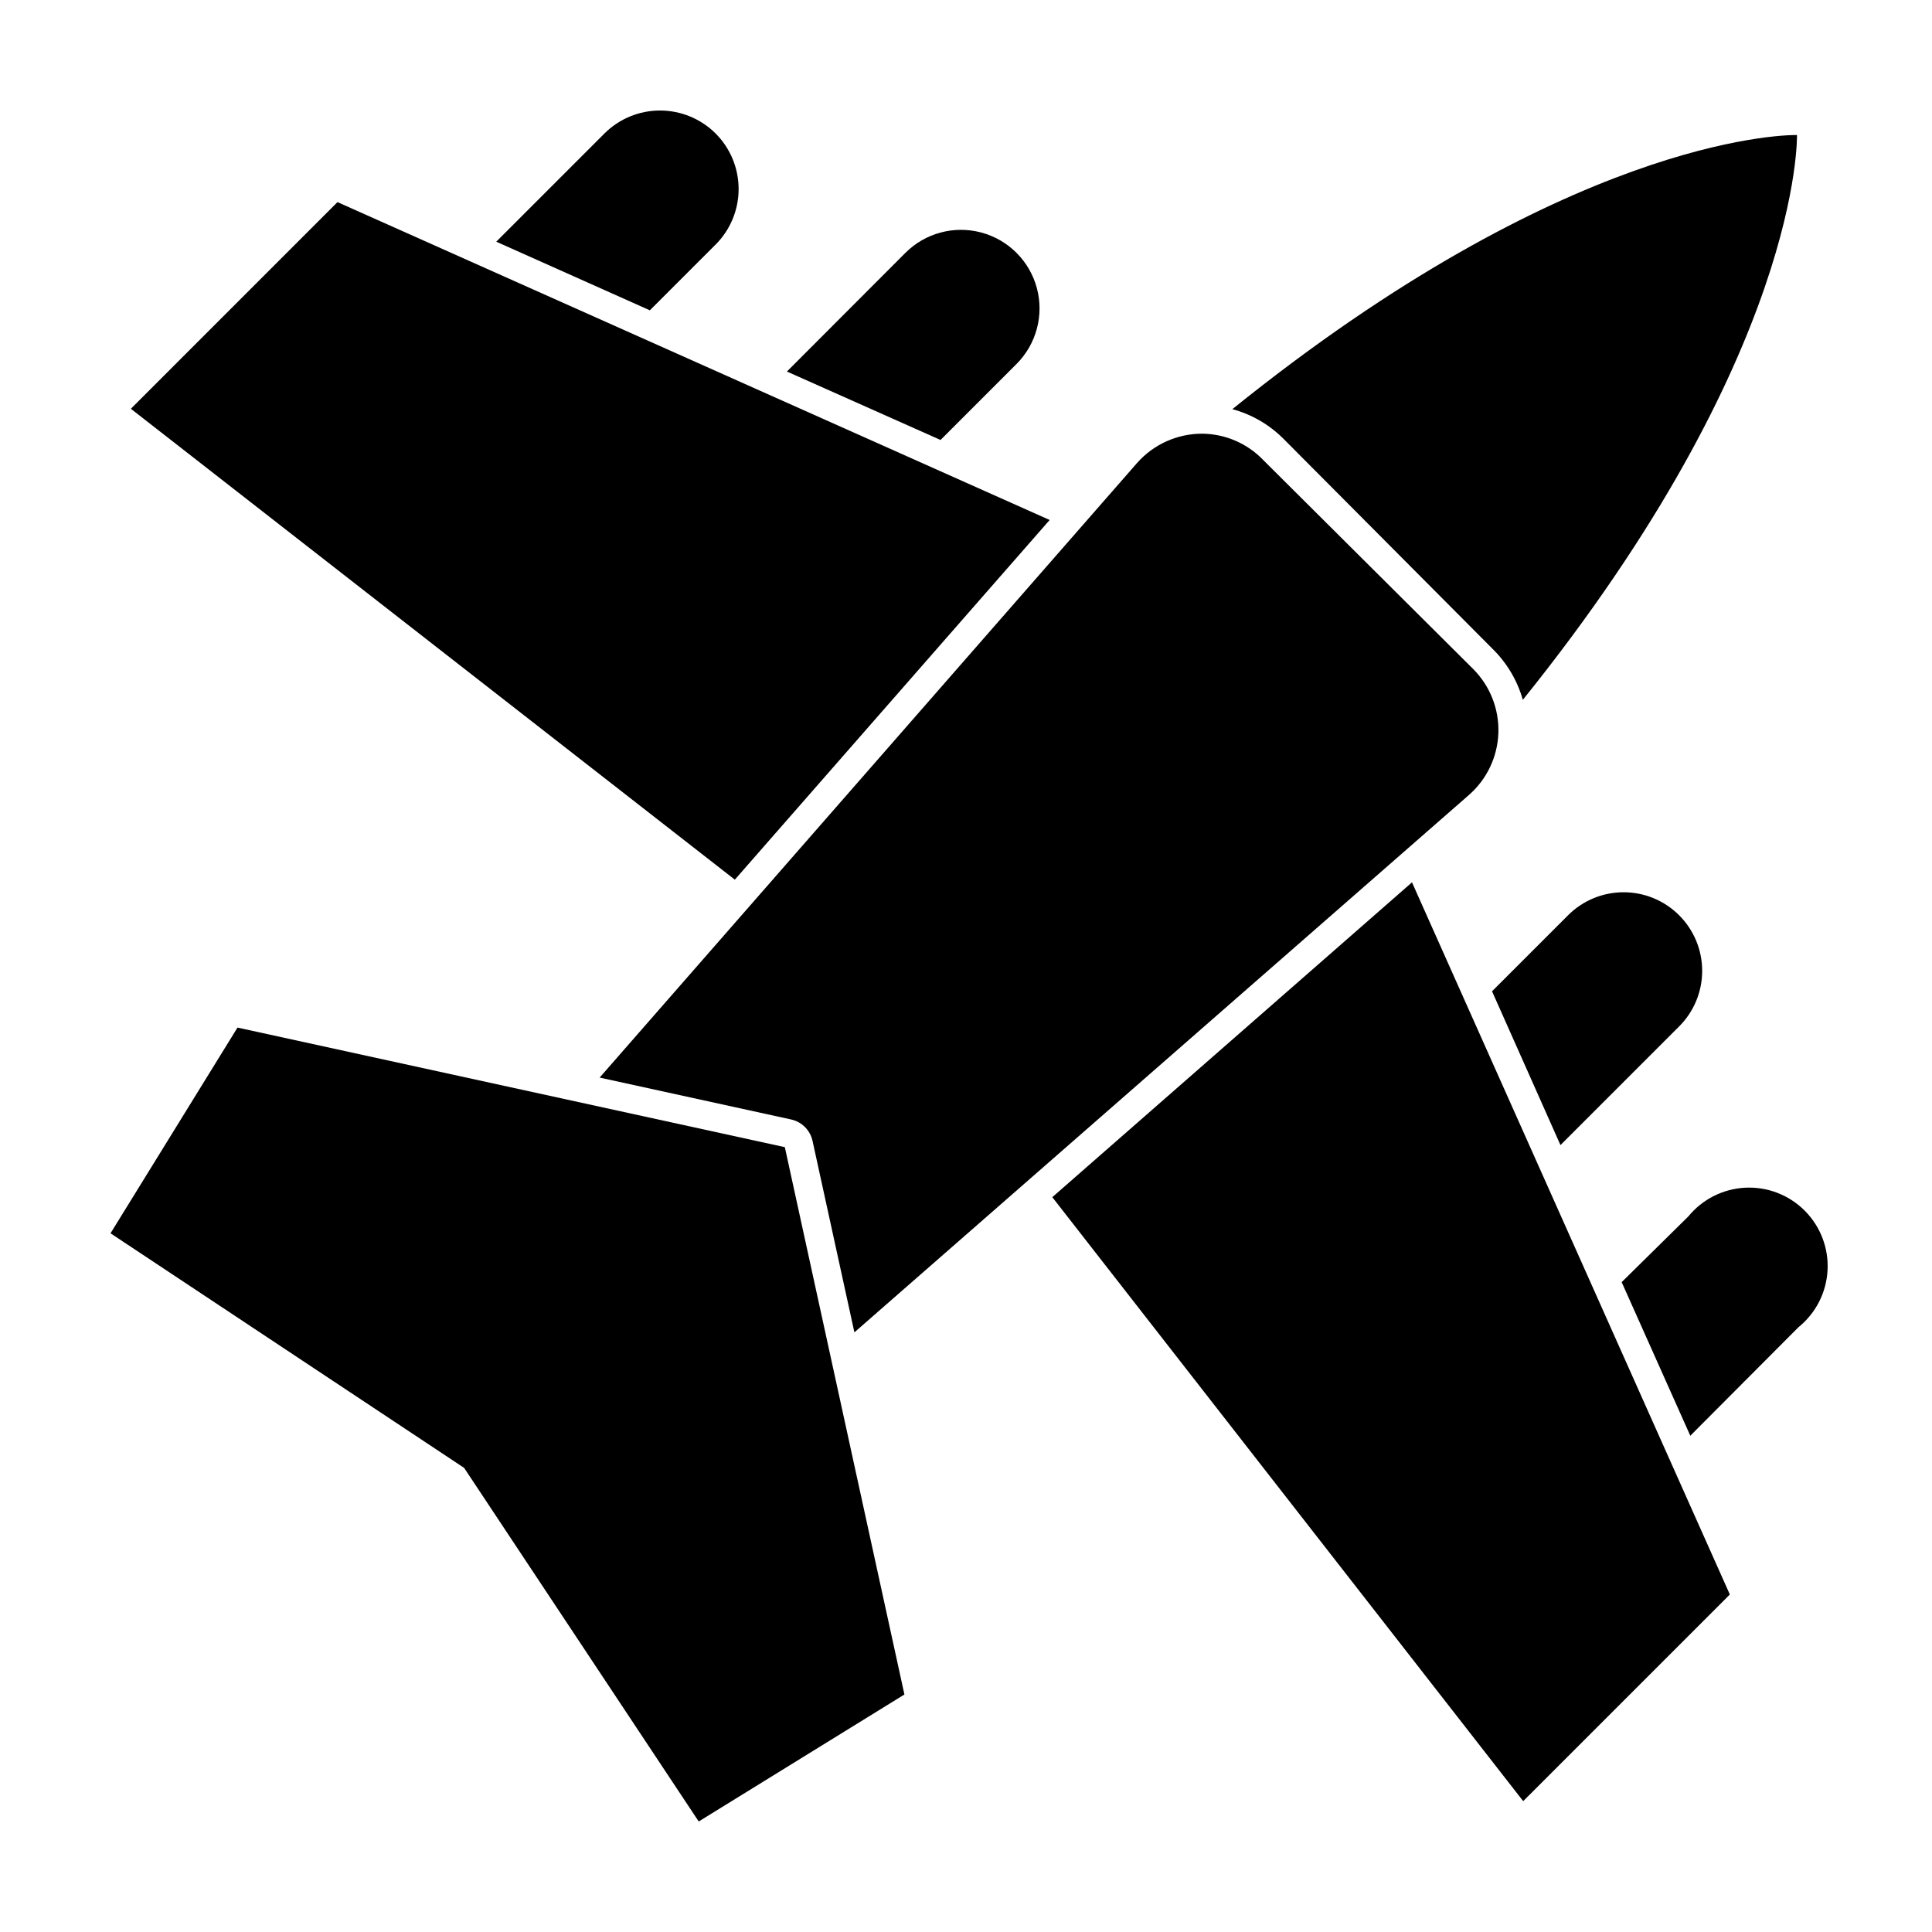 <?xml version="1.0" encoding="UTF-8"?>
<!-- Uploaded to: SVG Repo, www.svgrepo.com, Generator: SVG Repo Mixer Tools -->
<svg fill="#000000" width="800px" height="800px" version="1.1" viewBox="144 144 512 512" xmlns="http://www.w3.org/2000/svg">
 <g>
  <path d="m557.54 447.46 31.438-31.438c3.918-3.902 6.117-9.207 6.117-14.734 0-5.531-2.199-10.836-6.117-14.738-3.902-3.902-9.191-6.094-14.711-6.094-5.516 0-10.809 2.191-14.711 6.094l-20.152 20.152z"/>
  <path d="m352.54 242.46 40.707 18.137 20.152-20.152c5.258-5.266 7.305-12.934 5.375-20.117-1.934-7.184-7.551-12.793-14.738-14.711s-14.852 0.141-20.109 5.406z"/>
  <path d="m275.51 208.05 40.707 18.188 17.434-17.434v0.004c3.898-3.902 6.09-9.195 6.09-14.715 0-5.516-2.191-10.809-6.09-14.711-3.914-3.902-9.211-6.094-14.738-6.094s-10.824 2.191-14.734 6.094z"/>
  <path d="m573.76 483.78 18.188 40.707 28.668-28.766c4.582-3.699 7.379-9.168 7.703-15.051 0.32-5.879-1.863-11.621-6.016-15.797-4.148-4.18-9.875-6.406-15.758-6.121-5.883 0.281-11.367 3.039-15.102 7.598z"/>
  <path d="m484.09 260.24 55.418 55.672c3.82 3.738 6.602 8.41 8.059 13.551 74.113-92.098 72.652-149.68 72.652-149.68h-0.301c-4.586 0-61.113 1.512-149.33 72.648h-0.004c5.106 1.375 9.762 4.07 13.504 7.809z"/>
  <path d="m422.17 281.8-188.73-84.238-54.762 54.766 160.06 124.79z"/>
  <path d="m518.19 377.83-95.32 83.43 124.79 160.06 54.766-54.762z"/>
  <path d="m353.6 440.66c2.879 0.613 5.133 2.863 5.742 5.742l11.082 50.684 162.88-142.43c4.754-4.168 7.57-10.117 7.781-16.438 0.207-6.316-2.207-12.441-6.672-16.914l-55.672-55.418v-0.004c-4.223-4.383-10.031-6.887-16.121-6.949-6.606-0.02-12.902 2.805-17.281 7.758l-142.43 162.88z"/>
  <path d="m206.94 416.32-33.652 54.516 93.707 62.168 62.172 93.707 54.512-33.652-31.691-145.05z"/>
 </g>
</svg>